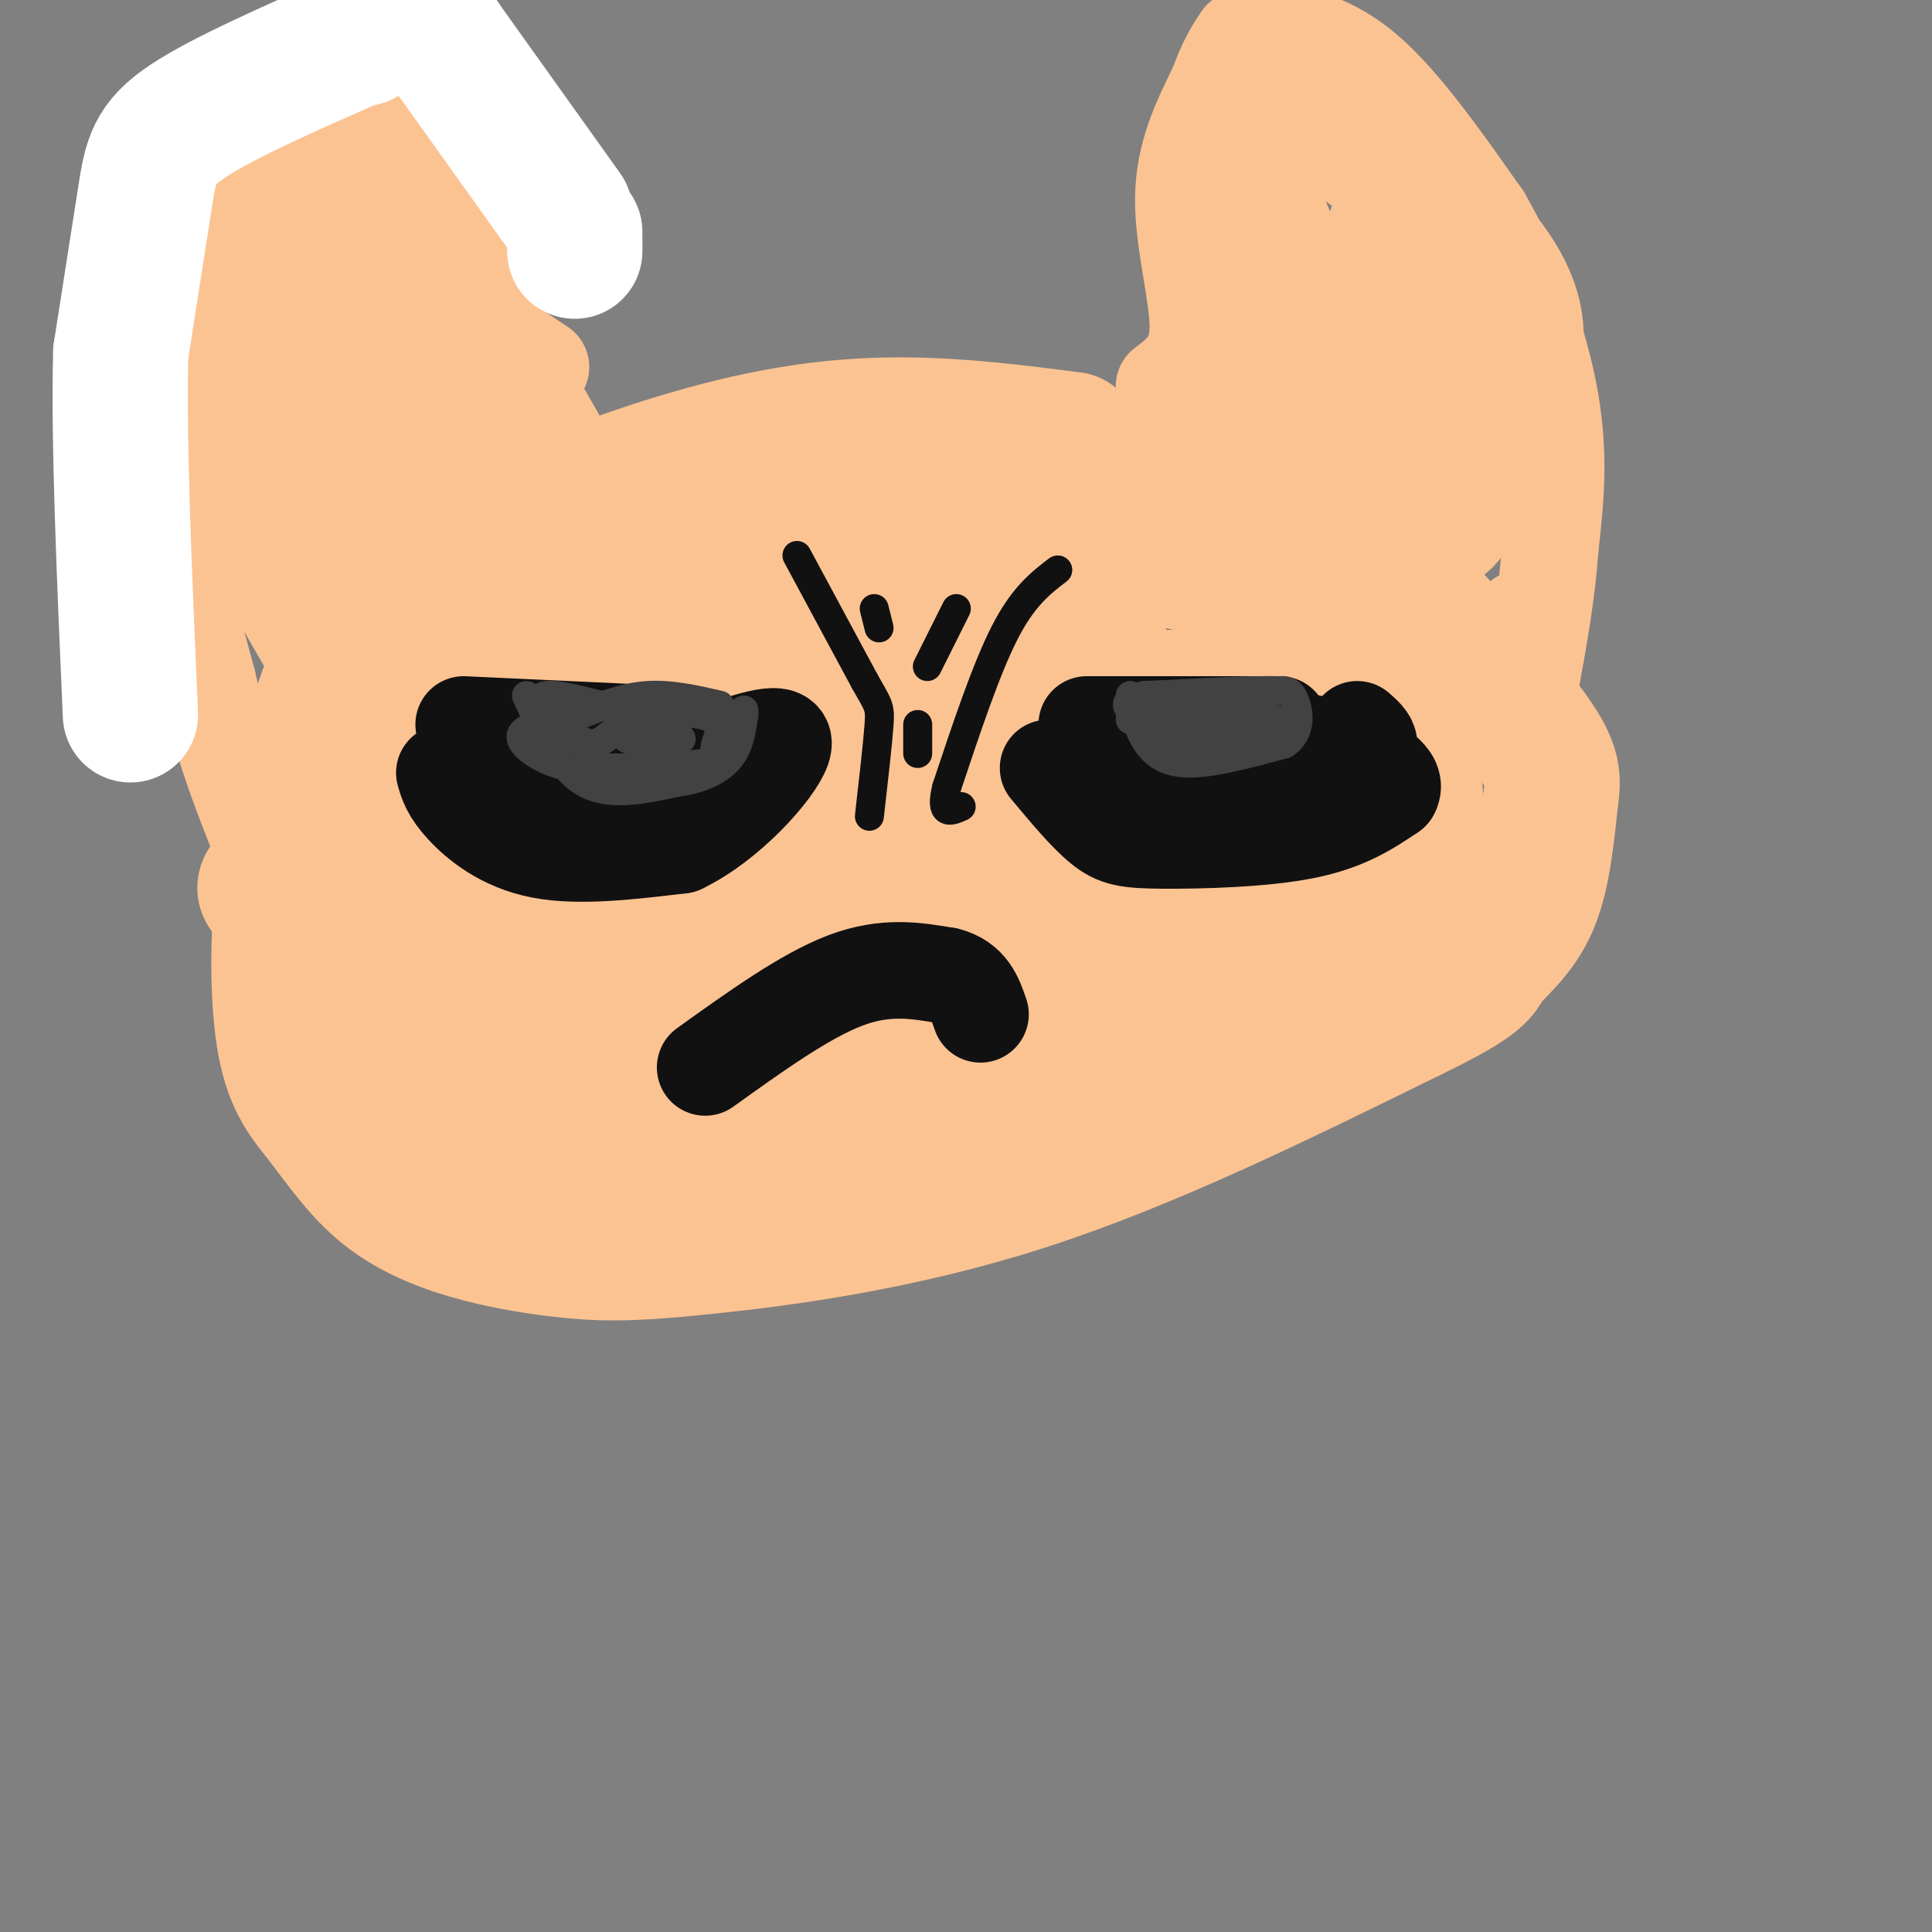 <svg viewBox='0 0 400 400' version='1.1' xmlns='http://www.w3.org/2000/svg' xmlns:xlink='http://www.w3.org/1999/xlink'><rect x="0" y="0" width="400" height="400" fill="#808080" stroke="none"/><g fill='none' stroke='#FCC392' stroke-width='28' stroke-linecap='round' stroke-linejoin='round'><path d='M222,91c-11.183,-1.435 -22.367,-2.871 -34,-3c-11.633,-0.129 -23.716,1.048 -39,5c-15.284,3.952 -33.768,10.679 -47,18c-13.232,7.321 -21.212,15.238 -26,20c-4.788,4.762 -6.383,6.371 -9,14c-2.617,7.629 -6.256,21.278 -8,35c-1.744,13.722 -1.591,27.516 0,36c1.591,8.484 4.622,11.659 8,16c3.378,4.341 7.103,9.849 12,14c4.897,4.151 10.967,6.947 18,9c7.033,2.053 15.029,3.365 22,4c6.971,0.635 12.915,0.594 28,-1c15.085,-1.594 39.310,-4.741 65,-13c25.690,-8.259 52.845,-21.629 80,-35'/><path d='M292,210c15.512,-7.484 14.293,-8.693 16,-11c1.707,-2.307 6.342,-5.710 9,-12c2.658,-6.290 3.339,-15.466 4,-21c0.661,-5.534 1.301,-7.426 -7,-18c-8.301,-10.574 -25.544,-29.829 -38,-39c-12.456,-9.171 -20.126,-8.256 -26,-10c-5.874,-1.744 -9.951,-6.146 -31,-1c-21.049,5.146 -59.070,19.841 -78,29c-18.930,9.159 -18.769,12.783 -20,16c-1.231,3.217 -3.855,6.028 -7,11c-3.145,4.972 -6.812,12.106 -8,20c-1.188,7.894 0.103,16.548 2,24c1.897,7.452 4.399,13.700 10,20c5.601,6.300 14.300,12.650 23,19'/><path d='M141,237c12.580,4.890 32.529,7.614 44,9c11.471,1.386 14.464,1.433 26,-2c11.536,-3.433 31.616,-10.345 46,-19c14.384,-8.655 23.072,-19.054 28,-26c4.928,-6.946 6.095,-10.438 7,-16c0.905,-5.562 1.546,-13.193 1,-19c-0.546,-5.807 -2.281,-9.790 -6,-13c-3.719,-3.210 -9.423,-5.646 -12,-7c-2.577,-1.354 -2.029,-1.626 -13,-1c-10.971,0.626 -33.462,2.148 -55,6c-21.538,3.852 -42.122,10.032 -57,16c-14.878,5.968 -24.052,11.722 -29,16c-4.948,4.278 -5.672,7.078 -7,10c-1.328,2.922 -3.259,5.966 -4,10c-0.741,4.034 -0.290,9.056 2,14c2.290,4.944 6.420,9.808 11,14c4.580,4.192 9.609,7.711 17,11c7.391,3.289 17.144,6.347 25,8c7.856,1.653 13.816,1.901 20,1c6.184,-0.901 12.592,-2.950 19,-5'/><path d='M204,244c9.898,-5.032 25.143,-15.112 32,-22c6.857,-6.888 5.325,-10.584 5,-16c-0.325,-5.416 0.558,-12.553 -1,-19c-1.558,-6.447 -5.558,-12.204 -10,-17c-4.442,-4.796 -9.328,-8.632 -15,-12c-5.672,-3.368 -12.131,-6.269 -19,-8c-6.869,-1.731 -14.147,-2.291 -21,-2c-6.853,0.291 -13.282,1.434 -19,3c-5.718,1.566 -10.724,3.555 -19,11c-8.276,7.445 -19.821,20.346 -26,31c-6.179,10.654 -6.992,19.061 -6,24c0.992,4.939 3.790,6.409 7,8c3.210,1.591 6.831,3.305 13,4c6.169,0.695 14.887,0.373 21,0c6.113,-0.373 9.623,-0.797 20,-5c10.377,-4.203 27.622,-12.184 36,-19c8.378,-6.816 7.891,-12.468 8,-16c0.109,-3.532 0.816,-4.944 -8,-7c-8.816,-2.056 -27.156,-4.755 -38,-6c-10.844,-1.245 -14.193,-1.035 -25,3c-10.807,4.035 -29.072,11.896 -38,17c-8.928,5.104 -8.519,7.451 -9,10c-0.481,2.549 -1.852,5.300 -1,8c0.852,2.700 3.926,5.350 7,8'/><path d='M98,222c3.141,2.694 7.493,5.428 13,7c5.507,1.572 12.169,1.983 18,2c5.831,0.017 10.830,-0.361 19,-6c8.170,-5.639 19.510,-16.540 25,-23c5.490,-6.460 5.129,-8.478 2,-12c-3.129,-3.522 -9.026,-8.548 -14,-11c-4.974,-2.452 -9.024,-2.328 -14,-1c-4.976,1.328 -10.879,3.862 -15,6c-4.121,2.138 -6.460,3.881 -11,7c-4.540,3.119 -11.280,7.615 -10,14c1.280,6.385 10.580,14.660 16,22c5.420,7.340 6.959,13.745 5,17c-1.959,3.255 -7.417,3.358 -13,1c-5.583,-2.358 -11.292,-7.179 -17,-12'/><path d='M102,233c-6.592,-5.081 -14.571,-11.785 -21,-24c-6.429,-12.215 -11.308,-29.943 -11,-42c0.308,-12.057 5.802,-18.445 14,-24c8.198,-5.555 19.099,-10.278 30,-15'/><path d='M114,128c15.889,-6.245 40.611,-14.357 53,-16c12.389,-1.643 12.444,3.184 24,4c11.556,0.816 34.613,-2.379 51,0c16.387,2.379 26.104,10.333 31,14c4.896,3.667 4.970,3.048 5,4c0.030,0.952 0.015,3.476 0,6'/><path d='M278,140c-1.269,12.907 -4.441,42.174 -4,55c0.441,12.826 4.494,9.210 -4,7c-8.494,-2.210 -29.534,-3.015 -61,2c-31.466,5.015 -73.356,15.850 -96,20c-22.644,4.150 -26.041,1.614 -31,-1c-4.959,-2.614 -11.479,-5.307 -18,-8'/><path d='M64,215c-4.310,-5.249 -6.085,-14.372 -6,-20c0.085,-5.628 2.028,-7.762 0,-9c-2.028,-1.238 -8.028,-1.579 5,-8c13.028,-6.421 45.085,-18.921 65,-29c19.915,-10.079 27.690,-17.737 34,-21c6.310,-3.263 11.155,-2.132 16,-1'/><path d='M178,127c12.717,-2.491 36.510,-8.220 51,10c14.490,18.220 19.678,60.389 21,77c1.322,16.611 -1.221,7.665 -5,6c-3.779,-1.665 -8.794,3.953 -18,7c-9.206,3.047 -22.603,3.524 -36,4'/><path d='M191,231c-12.316,-0.363 -25.105,-3.270 -31,-8c-5.895,-4.730 -4.894,-11.283 -6,-16c-1.106,-4.717 -4.318,-7.598 -9,-11c-4.682,-3.402 -10.832,-7.324 -18,-9c-7.168,-1.676 -15.353,-1.105 -25,0c-9.647,1.105 -20.756,2.744 -23,5c-2.244,2.256 4.378,5.128 11,8'/><path d='M90,200c14.177,0.051 44.120,-3.821 58,-5c13.880,-1.179 11.699,0.337 19,-8c7.301,-8.337 24.086,-26.525 38,-32c13.914,-5.475 24.957,1.762 36,9'/><path d='M241,164c8.905,0.119 13.167,-4.083 6,2c-7.167,6.083 -25.762,22.452 -25,26c0.762,3.548 20.881,-5.726 41,-15'/><path d='M263,177c4.167,-4.667 -5.917,-8.833 -16,-13'/><path d='M68,133c0.000,0.000 0.100,0.100 0.1,0.1'/><path d='M68,133c-5.500,-9.500 -11.000,-19.000 -14,-27c-3.000,-8.000 -3.500,-14.500 -4,-21'/><path d='M50,85c-1.200,-9.622 -2.200,-23.178 -2,-31c0.200,-7.822 1.600,-9.911 3,-12'/><path d='M61,40c0.756,5.548 1.512,11.095 6,14c4.488,2.905 12.708,3.167 18,4c5.292,0.833 7.655,2.238 11,7c3.345,4.762 7.673,12.881 12,21'/><path d='M108,86c2.667,4.667 3.333,5.833 4,7'/><path d='M252,86c5.833,-9.750 11.667,-19.500 12,-28c0.333,-8.500 -4.833,-15.750 -10,-23'/><path d='M270,25c3.792,0.732 7.583,1.464 15,7c7.417,5.536 18.458,15.875 24,24c5.542,8.125 5.583,14.036 4,20c-1.583,5.964 -4.792,11.982 -8,18'/><path d='M305,94c-2.346,6.838 -4.212,14.932 -9,15c-4.788,0.068 -12.500,-7.889 -17,-15c-4.500,-7.111 -5.788,-13.376 -6,-17c-0.212,-3.624 0.654,-4.607 3,-5c2.346,-0.393 6.173,-0.197 10,0'/><path d='M286,72c3.915,-1.377 8.701,-4.819 11,-5c2.299,-0.181 2.111,2.900 1,-5c-1.111,-7.900 -3.145,-26.781 -7,-20c-3.855,6.781 -9.530,39.223 -13,54c-3.470,14.777 -4.735,11.888 -6,9'/><path d='M272,105c0.093,2.496 3.324,4.236 -9,3c-12.324,-1.236 -40.203,-5.448 -72,-6c-31.797,-0.552 -67.514,2.557 -84,3c-16.486,0.443 -13.743,-1.778 -11,-4'/><path d='M96,101c-1.964,-3.786 -1.375,-11.250 -3,-19c-1.625,-7.750 -5.464,-15.786 -9,-20c-3.536,-4.214 -6.768,-4.607 -10,-5'/><path d='M74,57c-2.500,-2.667 -3.750,-6.833 -5,-11'/><path d='M64,57c-5.489,9.022 -10.978,18.044 -7,25c3.978,6.956 17.422,11.844 23,16c5.578,4.156 3.289,7.578 1,11'/></g>
<g fill='none' stroke='#111111' stroke-width='20' stroke-linecap='round' stroke-linejoin='round'><path d='M96,150c0.000,0.000 43.000,2.000 43,2'/><path d='M92,160c0.556,1.933 1.111,3.867 4,7c2.889,3.133 8.111,7.467 16,9c7.889,1.533 18.444,0.267 29,-1'/><path d='M141,175c9.711,-4.600 19.489,-15.600 21,-20c1.511,-4.400 -5.244,-2.200 -12,0'/><path d='M150,155c-3.524,-0.881 -6.333,-3.083 -10,-1c-3.667,2.083 -8.190,8.452 -11,11c-2.810,2.548 -3.905,1.274 -5,0'/><path d='M119,159c-10.917,1.250 -21.833,2.500 -25,3c-3.167,0.500 1.417,0.250 6,0'/><path d='M225,150c0.000,0.000 40.000,0.000 40,0'/><path d='M217,159c3.935,4.720 7.869,9.440 11,12c3.131,2.560 5.458,2.958 13,3c7.542,0.042 20.298,-0.274 29,-2c8.702,-1.726 13.351,-4.863 18,-8'/><path d='M288,164c1.679,-2.810 -3.125,-5.833 -9,-8c-5.875,-2.167 -12.821,-3.476 -19,-3c-6.179,0.476 -11.589,2.738 -17,5'/><path d='M243,158c-6.867,1.622 -15.533,3.178 -10,3c5.533,-0.178 25.267,-2.089 45,-4'/><path d='M278,157c8.000,-1.667 5.500,-3.833 3,-6'/><path d='M146,221c10.333,-7.417 20.667,-14.833 29,-18c8.333,-3.167 14.667,-2.083 21,-1'/><path d='M196,202c4.667,1.167 5.833,4.583 7,8'/></g>
<g fill='none' stroke='#111111' stroke-width='6' stroke-linecap='round' stroke-linejoin='round'><path d='M165,115c0.000,0.000 14.000,26.000 14,26'/><path d='M179,141c2.933,5.200 3.267,5.200 3,9c-0.267,3.800 -1.133,11.400 -2,19'/><path d='M219,118c-3.583,2.750 -7.167,5.500 -11,13c-3.833,7.500 -7.917,19.750 -12,32'/><path d='M196,163c-1.500,6.000 0.750,5.000 3,4'/><path d='M190,150c0.000,0.000 0.000,6.000 0,6'/><path d='M198,126c0.000,0.000 -6.000,12.000 -6,12'/><path d='M181,126c0.000,0.000 1.000,4.000 1,4'/></g>
<g fill='none' stroke='#424242' stroke-width='6' stroke-linecap='round' stroke-linejoin='round'><path d='M109,144c3.417,7.500 6.833,15.000 12,18c5.167,3.000 12.083,1.500 19,0'/><path d='M140,162c5.267,-0.711 8.933,-2.489 11,-5c2.067,-2.511 2.533,-5.756 3,-9'/><path d='M154,148c0.000,0.000 0.000,-1.000 0,-1'/><path d='M234,144c0.711,3.156 1.422,6.311 3,9c1.578,2.689 4.022,4.911 9,5c4.978,0.089 12.489,-1.956 20,-4'/><path d='M266,154c3.689,-2.533 2.911,-6.867 2,-9c-0.911,-2.133 -1.956,-2.067 -3,-2'/><path d='M265,143c-5.167,-0.167 -16.583,0.417 -28,1'/><path d='M237,144c-5.226,0.929 -4.292,2.750 0,5c4.292,2.250 11.940,4.929 17,5c5.060,0.071 7.530,-2.464 10,-5'/><path d='M264,149c-3.333,-0.833 -16.667,-0.417 -30,0'/><path d='M149,146c-5.083,-1.167 -10.167,-2.333 -15,-2c-4.833,0.333 -9.417,2.167 -14,4'/><path d='M120,148c-5.167,1.179 -11.083,2.125 -12,4c-0.917,1.875 3.167,4.679 7,6c3.833,1.321 7.417,1.161 11,1'/><path d='M126,159c6.158,0.021 16.053,-0.427 20,-1c3.947,-0.573 1.947,-1.270 2,-3c0.053,-1.730 2.158,-4.494 0,-6c-2.158,-1.506 -8.579,-1.753 -15,-2'/><path d='M133,147c-3.155,-0.381 -3.542,-0.333 -4,1c-0.458,1.333 -0.988,3.952 1,5c1.988,1.048 6.494,0.524 11,0'/><path d='M141,153c-0.179,-0.976 -6.125,-3.417 -10,-3c-3.875,0.417 -5.679,3.690 -8,4c-2.321,0.310 -5.161,-2.345 -8,-5'/><path d='M115,149c-2.356,-2.022 -4.244,-4.578 -2,-5c2.244,-0.422 8.622,1.289 15,3'/><path d='M128,147c4.333,1.667 7.667,4.333 11,7'/></g>
<g fill='none' stroke='#FCC392' stroke-width='20' stroke-linecap='round' stroke-linejoin='round'><path d='M74,69c0.000,0.000 5.000,20.000 5,20'/><path d='M112,76c-12.250,-8.167 -24.500,-16.333 -31,-22c-6.500,-5.667 -7.250,-8.833 -8,-12'/><path d='M73,42c-0.833,-7.833 1.083,-21.417 3,-35'/><path d='M81,19c2.667,8.500 5.333,17.000 9,23c3.667,6.000 8.333,9.500 13,13'/><path d='M75,11c-4.333,-0.750 -8.667,-1.500 -13,6c-4.333,7.500 -8.667,23.250 -13,39'/><path d='M49,56c-5.489,12.156 -12.711,23.044 -14,37c-1.289,13.956 3.356,30.978 8,48'/><path d='M43,141c3.000,13.167 6.500,22.083 10,31'/><path d='M241,80c3.444,-2.578 6.889,-5.156 7,-12c0.111,-6.844 -3.111,-17.956 -3,-27c0.111,-9.044 3.556,-16.022 7,-23'/><path d='M252,18c2.000,-5.500 3.500,-7.750 5,-10'/><path d='M262,6c6.750,1.250 13.500,2.500 21,9c7.500,6.500 15.750,18.250 24,30'/><path d='M307,45c6.844,11.778 11.956,26.222 14,38c2.044,11.778 1.022,20.889 0,30'/><path d='M321,113c-0.667,9.667 -2.333,18.833 -4,28'/><path d='M315,130c0.000,0.000 0.000,-2.000 0,-2'/></g>
<g fill='none' stroke='#FFFFFF' stroke-width='28' stroke-linecap='round' stroke-linejoin='round'><path d='M119,52c0.000,0.000 0.000,-1.000 0,-1'/><path d='M119,50c0.000,0.000 0.000,-2.000 0,-2'/><path d='M117,44c0.000,0.000 -25.000,-35.000 -25,-35'/><path d='M92,9c-4.667,-6.667 -3.833,-5.833 -3,-5'/><path d='M82,4c0.000,0.000 -7.000,4.000 -7,4'/><path d='M74,8c-13.889,6.111 -27.778,12.222 -35,17c-7.222,4.778 -7.778,8.222 -9,16c-1.222,7.778 -3.111,19.889 -5,32'/><path d='M25,73c-0.500,17.833 0.750,46.417 2,75'/></g>
</svg>